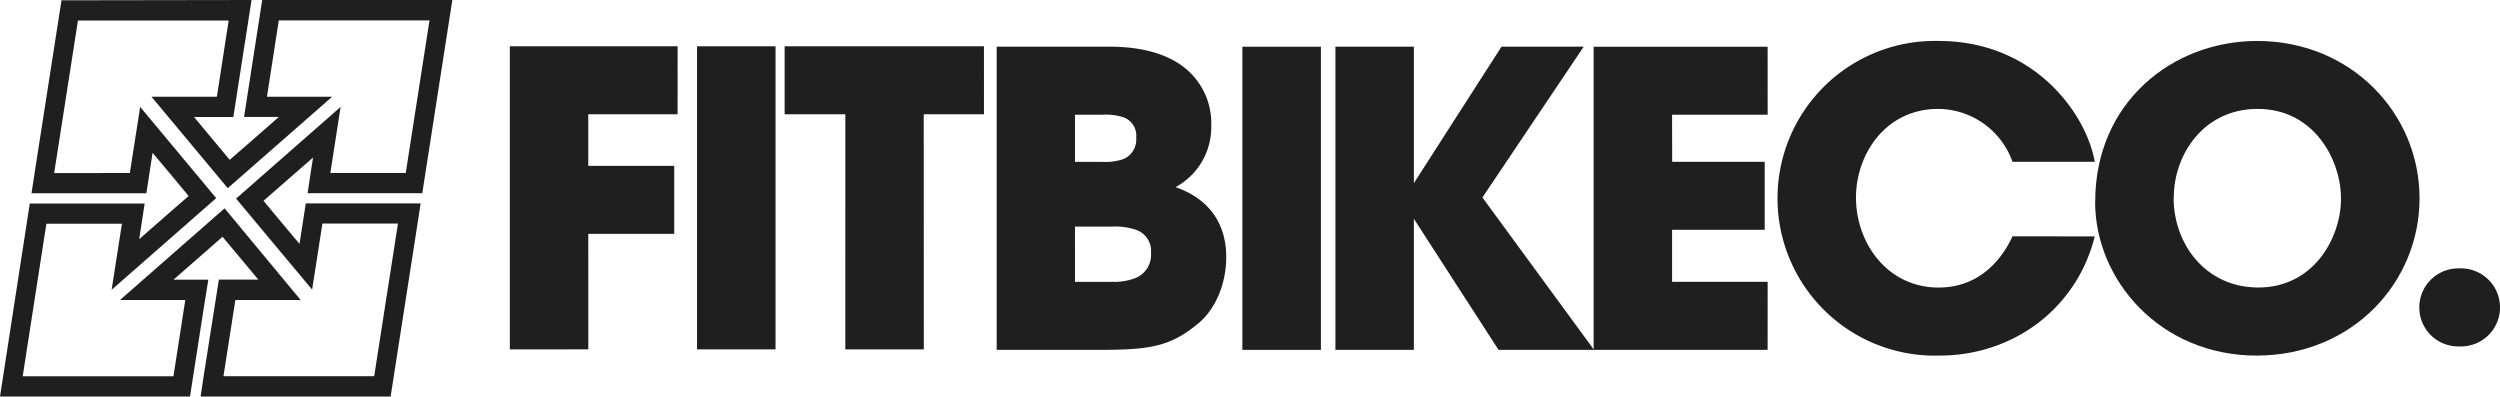 <svg xmlns="http://www.w3.org/2000/svg" viewBox="0 0 400 63.447"><defs><style>.a{fill:#1f1f1f;}</style></defs><path class="a" d="M39.64,14.92l-.593,3.787h5.567c-3.74,3.293-5.947,5.22-7.86,6.867-1.56-1.887-3.06-3.667-5.707-6.853h6.287L40.247,0,9.84.047l-4.22,27.1-.58,3.78H23.42s.74-4.733.993-6.48c2.667,3.167,4.133,4.947,5.767,6.913-1.947,1.693-4.18,3.627-7.907,6.907.087-.58.873-5.707.873-5.707H4.767L0,63.447H30.4l2.32-14.913.613-3.787h-5.58c3.74-3.26,6-5.22,7.853-6.867,1.567,1.893,3.06,3.667,5.727,6.86H35.02L32.667,59.653l-.573,3.787H62.5l4.22-27.1.58-3.793H48.927s-.74,4.74-1.007,6.473c-2.667-3.16-4.133-4.94-5.76-6.893L50.093,25.2c-.087.567-.307,1.92-.307,1.92l-.567,3.787H67.567L72.373,0H41.953ZM44.607,3.26H68.72l-3.8,24.42H52.853L54.5,17.107,37.773,31.773,49.94,46.34s1.333-8.567,1.647-10.573H63.673c-.393,2.473-3.413,22-3.8,24.42H35.753L37.66,48H48.107L35.933,33.333,19.2,48H29.647L27.753,60.2H3.633L7.42,35.8H19.507L17.86,46.367,34.593,31.7,22.427,17.107s-1.333,8.58-1.653,10.573l-12.107.013c.387-2.46,3.413-21.947,3.807-24.413H36.587L34.7,15.48H24.24l12.2,14.627L53.153,15.473H42.713Z"/><path class="a" d="M122.36,11.11h26.847L149.2,21.983H134.913v8.26h13.753V41.117H134.913L134.92,59.6l-12.56.007Z" transform="translate(-40.787 -3.703)"/><rect class="a" width="12.56" height="48.493" transform="translate(111.527 7.407)"/><path class="a" d="M198.023,21.983H188.31V11.11H220.2l.007,10.873h-9.64l.013,37.62-12.56.007Z" transform="translate(-62.77 -3.703)"/><path class="a" d="M251.733,48.827h5.927a9.333,9.333,0,0,0,3.713-.593,4,4,0,0,0,2.52-4.06,3.567,3.567,0,0,0-2.387-3.667,10.553,10.553,0,0,0-3.847-.52h-5.927Zm0-19.193h4.46a8.833,8.833,0,0,0,3.333-.467,3.4,3.4,0,0,0,2-3.407,3.111,3.111,0,0,0-1.933-3.22,8.881,8.881,0,0,0-3.38-.453h-4.48ZM239.2,11.2h18.06c5.047,0,9.093,1.113,11.893,3.28a11.36,11.36,0,0,1,4.38,9.427,10.9,10.9,0,0,1-5.713,9.767c7.913,2.76,8.113,9.253,8.107,11.293,0,3.86-1.533,8.12-4.513,10.547-4.527,3.74-7.787,4.2-16.08,4.2H239.2Z" transform="translate(-79.733 -3.733)"/><rect class="a" width="12.567" height="48.507" transform="translate(198.78 7.473)"/><path class="a" d="M320.5,11.2h12.553V33.033L347.073,11.2h13.153L344.02,35.327l17.86,24.387H346.6L333.053,38.74V59.713H320.5Z" transform="translate(-106.833 -3.733)"/><path class="a" d="M382.47,11.21h27.84l.007,10.887H395.023l.013,7.533h14.807V40.51h-14.82v8.32h15.293l-.007,10.887H382.47Z" transform="translate(-127.49 -3.737)"/><path class="a" d="M477.363,41.1C474.5,52.57,464.41,60.163,452.523,60.17a25.179,25.179,0,1,1-.14-50.34c15.42,0,23.653,11.733,24.98,19.333H464.2a12.709,12.709,0,0,0-11.887-8.46c-8.433,0-13.147,7.28-13.153,14.167,0,7.333,5.047,14.413,13.213,14.413,7.853,0,11.04-6.493,11.827-8.193Z" transform="translate(-142.203 -3.277)"/><path class="a" d="M515.39,34.93c0,7.407,5.12,14.347,13.554,14.347,8.9,0,13.227-8,13.227-14.22S537.843,20.7,528.837,20.7c-8.667,0-13.42,7.333-13.42,14.153Zm-12.546.593c0-15.86,12.347-25.68,25.893-25.693,15.153,0,26,11.673,26,25.173s-10.786,25.16-26.06,25.167c-15.48,0-25.847-12.127-25.847-24.58Z" transform="translate(-167.61 -3.277)"/><path class="a" d="M587.3,76.9h-.42a6.234,6.234,0,0,1-6.247-6.24h0a6.247,6.247,0,0,1,6.247-6.253h.393a6.254,6.254,0,0,1,6.273,6.247h0A6.24,6.24,0,0,1,587.3,76.9Z" transform="translate(-193.543 -21.47)"/></svg>